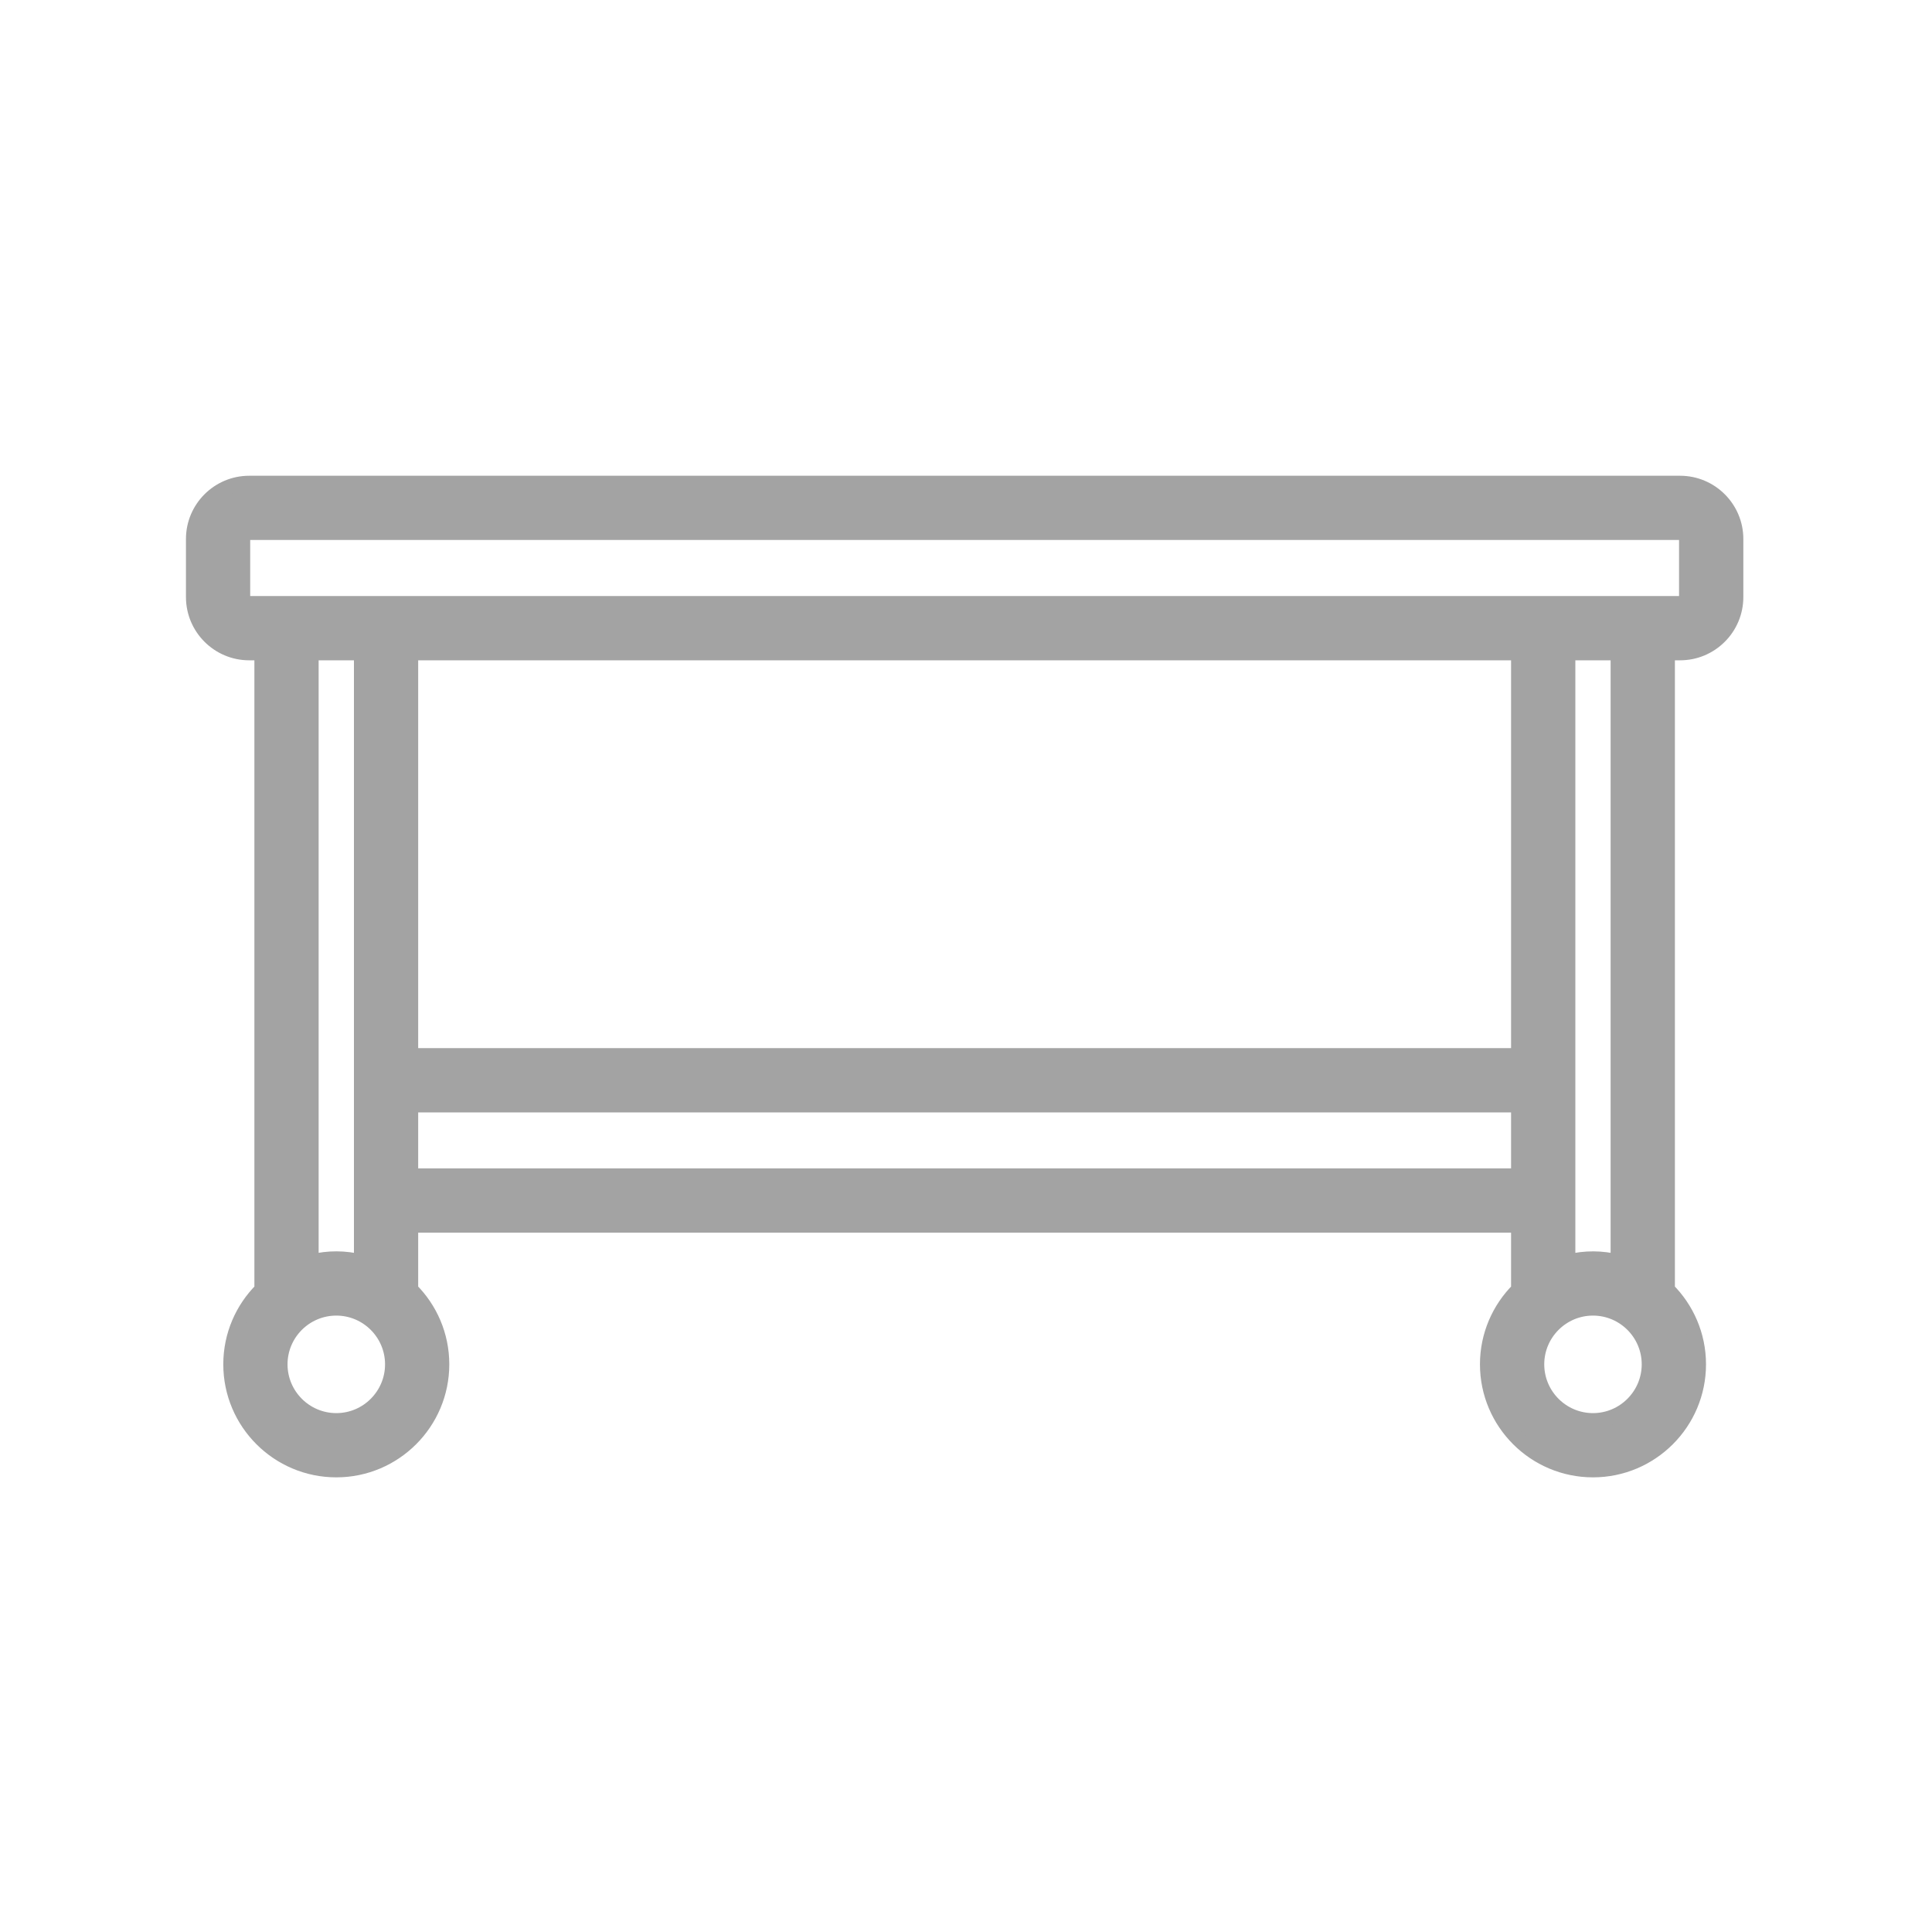 <?xml version="1.0" encoding="UTF-8"?>
<svg width="40px" height="40px" viewBox="0 0 40 40" version="1.1" xmlns="http://www.w3.org/2000/svg" xmlns:xlink="http://www.w3.org/1999/xlink">
    <!-- Generator: Sketch 58 (84663) - https://sketch.com -->
    <title>Icon/Table</title>
    <desc>Created with Sketch.</desc>
    <g id="Icon/Table" stroke="none" stroke-width="1" fill="none" fill-rule="evenodd">
        <path d="M34.784,10 L5.159,10 C4.52,10 4,10.52 4,11.159 L4,12.361 C4,13.001 4.52,13.521 5.159,13.521 L5.417,13.521 L5.417,26.698 C5.019,27.094 4.773,27.643 4.773,28.247 C4.773,29.455 5.755,30.437 6.963,30.437 C8.17,30.437 9.152,29.455 9.152,28.247 C9.152,27.643 8.906,27.094 8.508,26.698 L8.508,25.371 L31.435,25.371 L31.435,26.698 C31.038,27.094 30.791,27.643 30.791,28.247 C30.791,29.455 31.774,30.437 32.981,30.437 C34.189,30.437 35.171,29.455 35.171,28.247 C35.171,27.643 34.924,27.094 34.527,26.698 L34.527,13.521 L34.784,13.521 C35.424,13.521 35.944,13.001 35.944,12.361 L35.944,11.159 C35.944,10.52 35.424,10 34.784,10 Z M6.963,29.407 C6.323,29.407 5.803,28.886 5.803,28.247 C5.803,27.608 6.323,27.088 6.963,27.088 C7.602,27.088 8.122,27.608 8.122,28.247 C8.122,28.886 7.602,29.407 6.963,29.407 Z M6.447,26.121 L6.447,13.521 L7.478,13.521 L7.478,26.121 C7.14,26.04 6.81,26.033 6.447,26.121 Z M31.435,13.521 L31.435,21.85 L8.508,21.85 L8.508,13.521 L31.435,13.521 Z M8.508,24.34 L8.508,22.881 L31.435,22.881 L31.435,24.34 L8.508,24.34 Z M32.981,29.407 C32.342,29.407 31.822,28.886 31.822,28.247 C31.822,27.608 32.342,27.088 32.981,27.088 C33.62,27.088 34.14,27.608 34.14,28.247 C34.14,28.886 33.62,29.407 32.981,29.407 Z M33.496,26.121 C33.159,26.04 32.829,26.034 32.466,26.121 L32.466,13.521 L33.496,13.521 L33.496,26.121 Z M34.913,12.361 C34.913,12.432 34.856,12.49 34.784,12.49 L5.159,12.49 C5.088,12.49 5.03,12.432 5.03,12.361 L5.03,11.159 C5.03,11.088 5.088,11.03 5.159,11.03 L34.784,11.03 C34.856,11.03 34.913,11.088 34.913,11.159 L34.913,12.361 Z" id="Shape" stroke="#A3A3A3" stroke-width="0.3" fill="#A3A3A3" fill-rule="nonzero"></path>
    </g>
</svg>